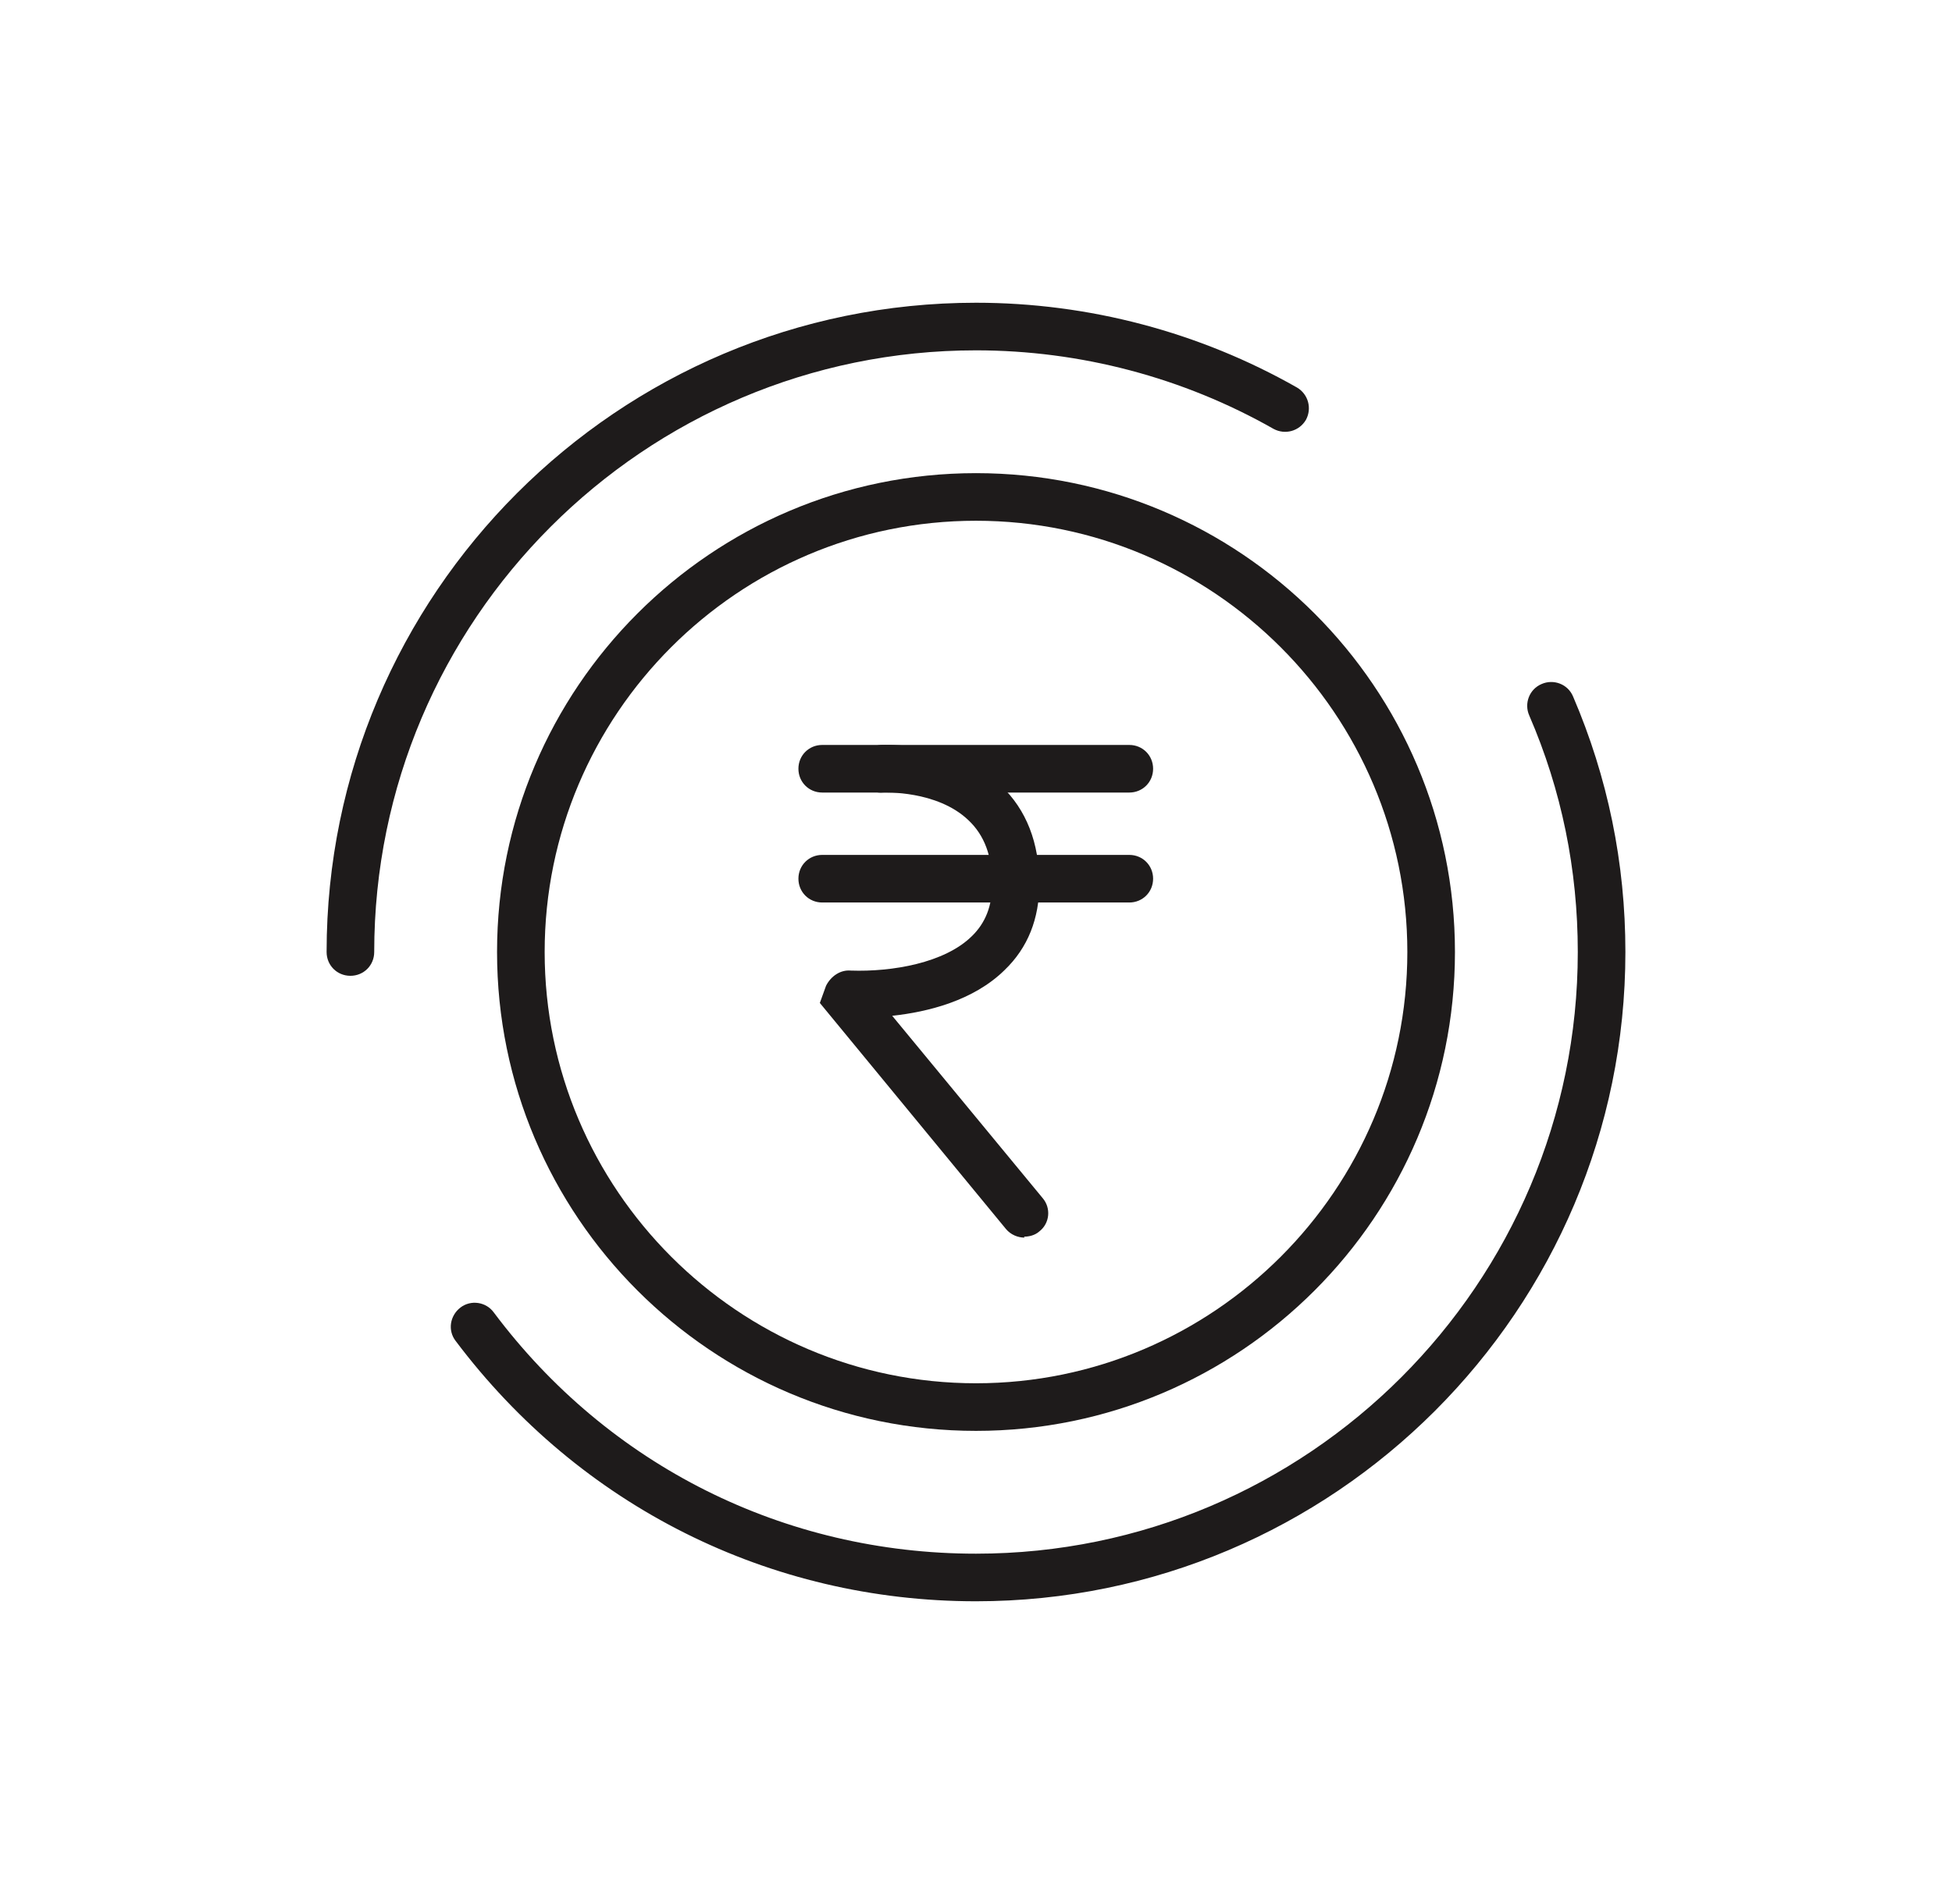 <svg width="41" height="40" viewBox="0 0 41 40" fill="none" xmlns="http://www.w3.org/2000/svg">
<g clip-path="url(#clip0_2511_11696)">
<path d="M7.36 20.5C7.08 20.5 6.86 20.28 6.86 20C6.86 12.48 12.98 6.36 20.5 6.36C22.87 6.36 25.2 6.98 27.24 8.14C27.48 8.28 27.56 8.58 27.43 8.82C27.29 9.06 26.99 9.14 26.75 9.01C24.85 7.93 22.69 7.36 20.5 7.36C13.53 7.36 7.86 13.03 7.86 20C7.86 20.28 7.64 20.5 7.36 20.5Z" fill="#1E1B1B"/>
<path d="M20.5 33.64C16.16 33.64 12.18 31.64 9.57 28.17C9.4 27.95 9.45 27.64 9.67 27.47C9.89 27.3 10.21 27.35 10.37 27.57C12.78 30.79 16.47 32.64 20.5 32.64C27.47 32.64 33.14 26.97 33.14 20C33.14 18.27 32.8 16.6 32.12 15.03C32.01 14.78 32.12 14.48 32.38 14.37C32.63 14.26 32.93 14.37 33.04 14.63C33.77 16.33 34.14 18.13 34.14 20C34.14 27.52 28.02 33.64 20.5 33.64Z" fill="#1E1B1B"/>
<path d="M20.5 30.06C14.95 30.06 10.44 25.55 10.44 20C10.44 14.45 14.95 9.94 20.5 9.94C26.05 9.94 30.56 14.45 30.56 20C30.56 25.55 26.05 30.06 20.5 30.06ZM20.5 10.94C15.5 10.94 11.44 15.01 11.44 20C11.44 24.99 15.51 29.06 20.5 29.06C25.49 29.06 29.56 24.99 29.56 20C29.56 15.01 25.49 10.94 20.5 10.94Z" fill="#1E1B1B"/>
<path d="M23.72 16.65H17.27C16.99 16.65 16.77 16.43 16.77 16.15C16.77 15.87 16.99 15.65 17.27 15.65H23.72C24 15.65 24.22 15.87 24.22 16.15C24.22 16.43 24 16.65 23.72 16.65Z" fill="#1E1B1B"/>
<path d="M21.52 26C21.38 26 21.23 25.94 21.13 25.82L17.22 21.07L17.35 20.71C17.45 20.51 17.65 20.37 17.87 20.39C18.74 20.42 19.84 20.23 20.41 19.67C20.7 19.39 20.84 19.03 20.84 18.57C20.84 17.99 20.68 17.55 20.34 17.23C19.68 16.6 18.57 16.65 18.55 16.65C18.27 16.68 18.04 16.45 18.03 16.18C18.02 15.9 18.23 15.67 18.5 15.65C18.56 15.65 20.05 15.57 21.02 16.5C21.56 17.01 21.83 17.71 21.83 18.57C21.83 19.3 21.59 19.91 21.1 20.38C20.45 21.02 19.49 21.26 18.74 21.34L21.9 25.17C22.08 25.38 22.05 25.7 21.83 25.87C21.74 25.95 21.62 25.98 21.51 25.98L21.52 26Z" fill="#1E1B1B"/>
<path d="M23.72 18.96H17.27C16.99 18.96 16.77 18.74 16.77 18.46C16.77 18.18 16.99 17.96 17.27 17.96H23.72C24 17.96 24.22 18.18 24.22 18.46C24.22 18.74 24 18.96 23.72 18.96Z" fill="#1E1B1B"/>
</g>
<defs>
<clipPath id="clip0_2511_11696">
<rect width="40" height="40" fill="white" transform="translate(0.5)"/>
</clipPath>
</defs>
</svg>
